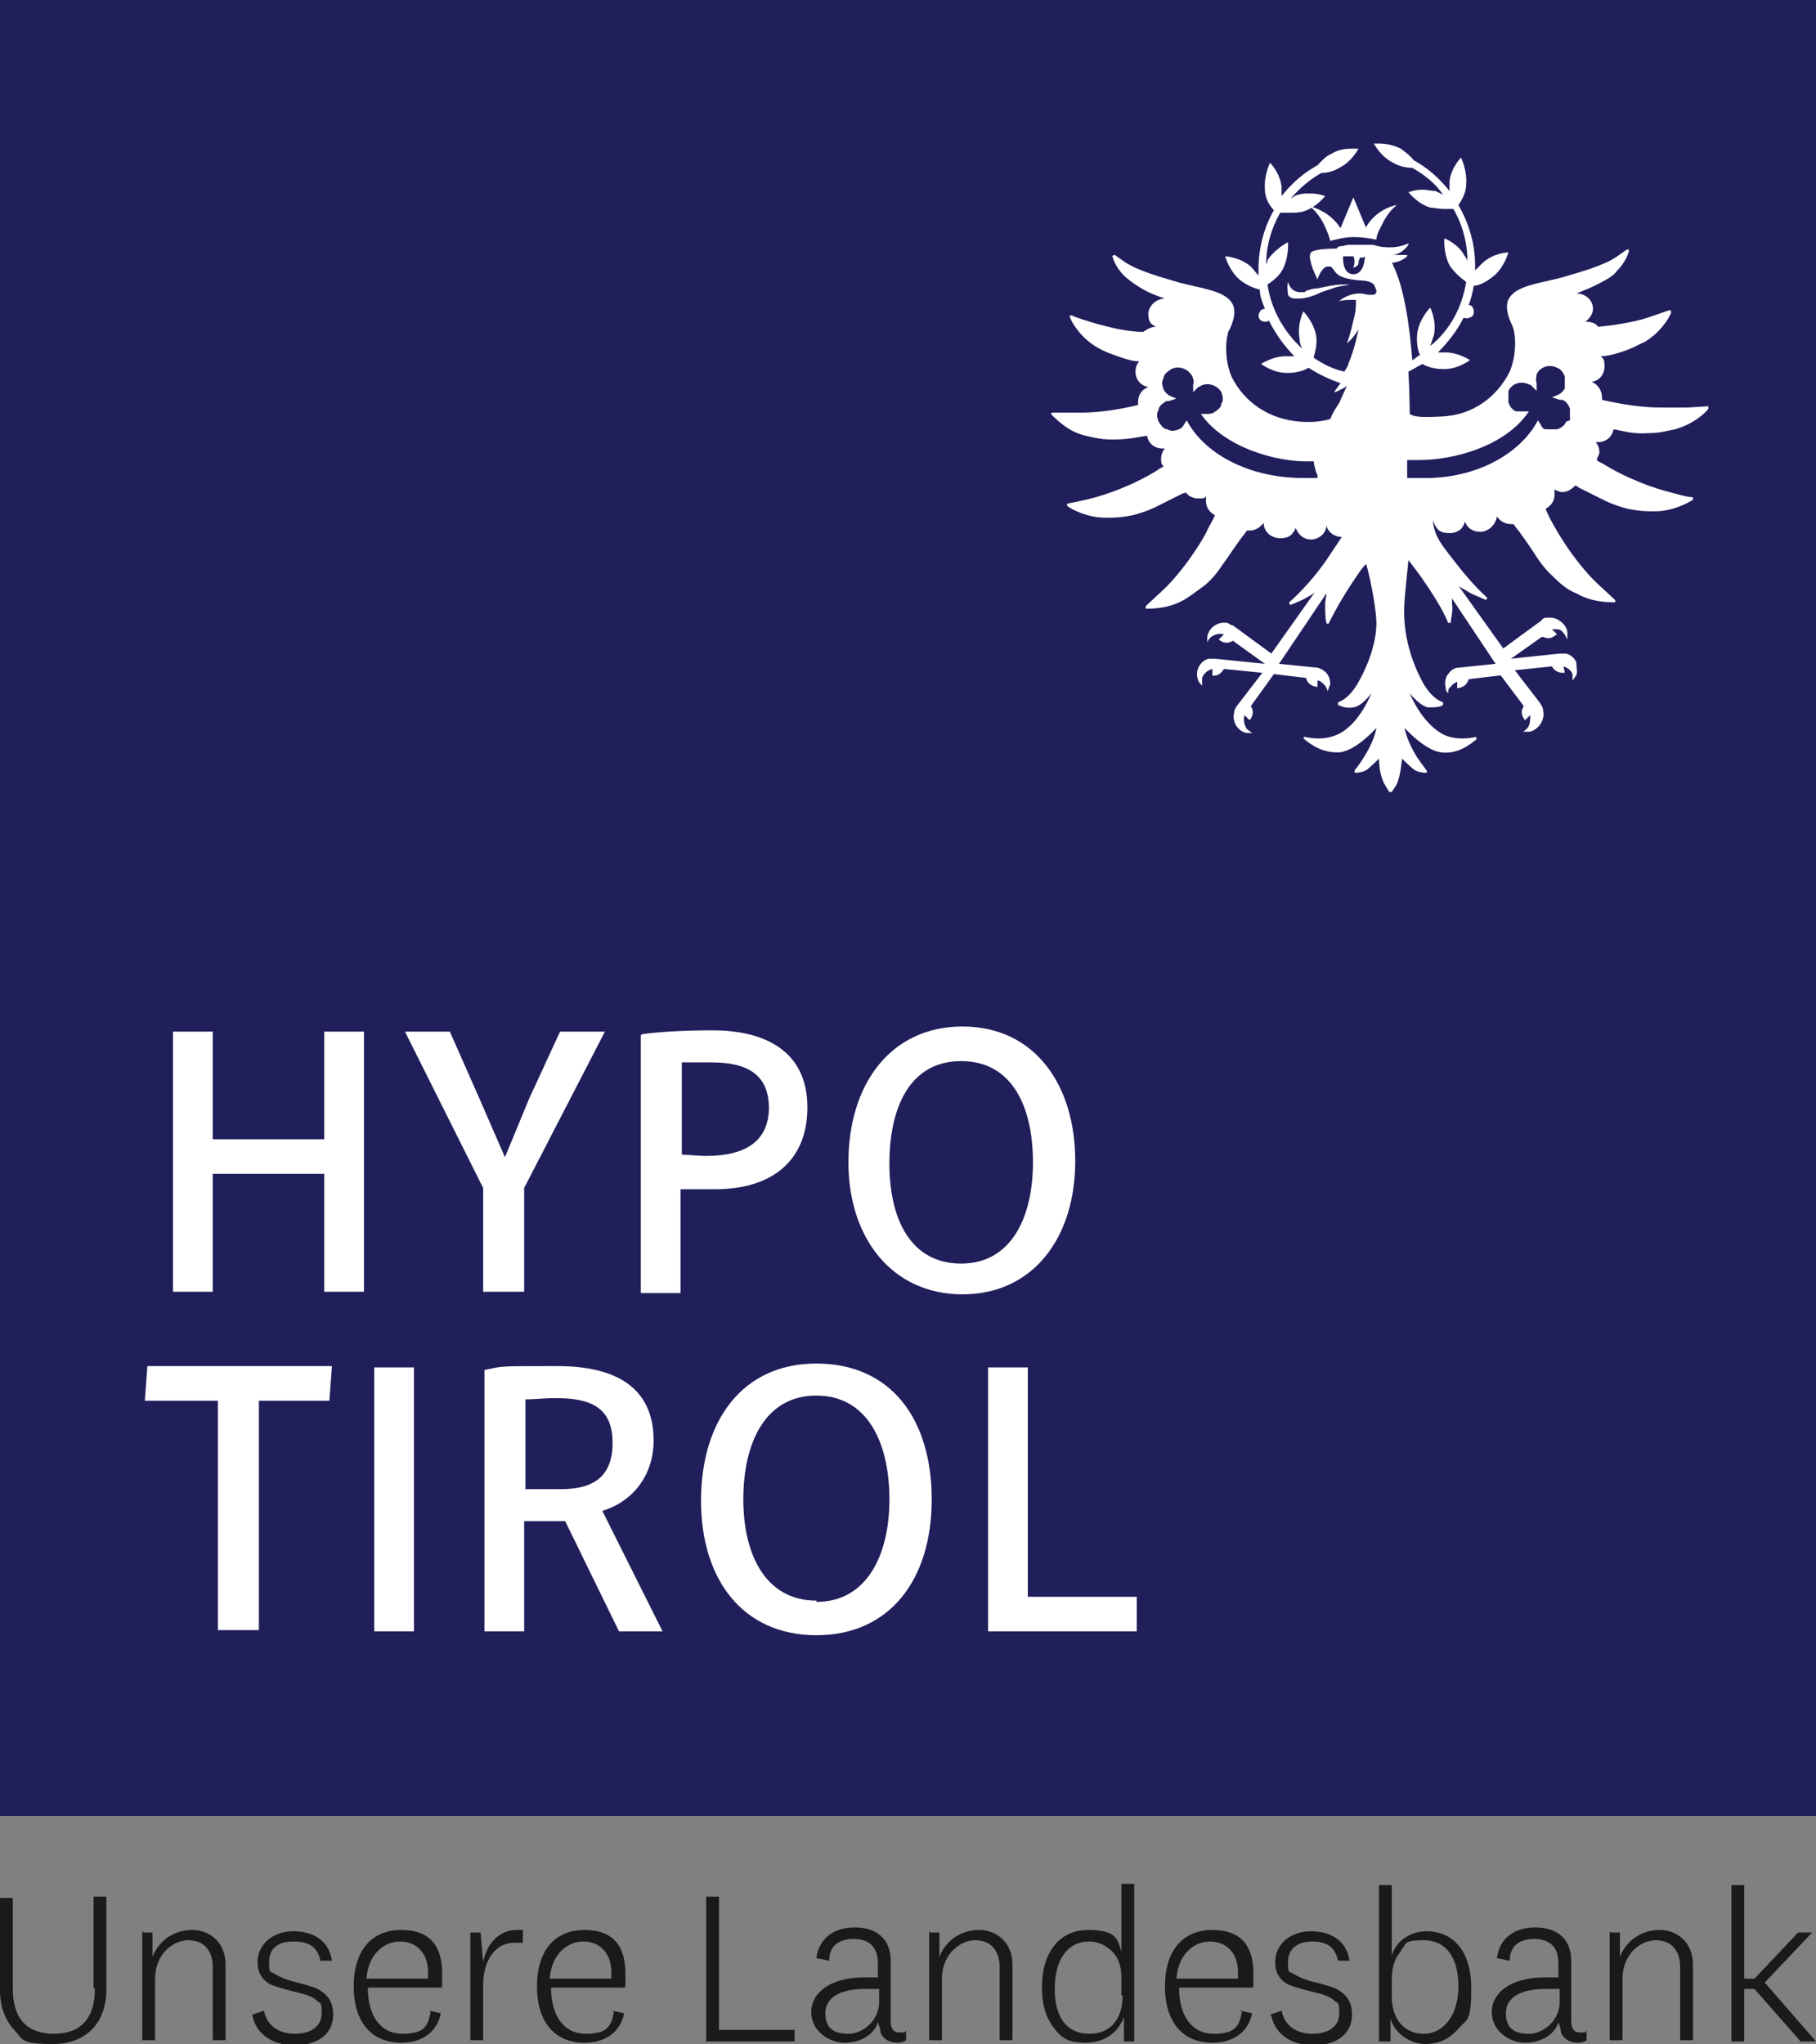 <?xml version="1.0" encoding="UTF-8"?>
<svg id="Ebene_1" xmlns="http://www.w3.org/2000/svg" version="1.1" viewBox="0 0 141.7 159.5">
  <rect x="0" y="0" width="141.7" height="159.5" fill="#808080" stroke="none"/>
  <!-- Generator: Adobe Illustrator 29.1.0, SVG Export Plug-In . SVG Version: 2.1.0 Build 142)  -->
  <defs>
    <style>
      .st0 {
        fill: #1a1a18;
      }

      .st1 {
        fill: #201e5b;
      }

      .st2 {
        fill: #fff;
      }
    </style>
  </defs>
  <g>
    <path class="st0" d="M7.3,155.1v-7.1h1v7.2c0,2.7-1.6,4.3-4.2,4.3s-2.3-.4-3-1.1c-.7-.8-1.1-1.8-1.1-3.1v-7.2h1v7.1c0,2.3,1.1,3.5,3.2,3.5s3.2-1.2,3.2-3.5Z"/>
    <path class="st0" d="M11.2,150.8h.7v1.9c.5-1.3,1.7-2.1,3.1-2.1s2.6,1,2.6,2.7v5.9h-1v-5.7c0-1.3-.7-2.1-1.9-2.1s-2.6,1.1-2.6,3v4.8h-1v-8.5Z"/>
    <path class="st0" d="M19.7,157.2l.9-.3c.2,1.1,1.1,1.8,2.4,1.8s2.1-.6,2.1-1.6-.1-.7-.4-1c-.3-.3-.9-.5-1.8-.7-1.1-.3-1.5-.4-1.9-.6-.6-.4-.9-.9-.9-1.7,0-1.4,1.2-2.4,2.8-2.4s2.8.8,3,2.3h-.9c-.2-1-.8-1.5-2.1-1.5s-1.9.6-1.9,1.6.1.7.4.9c.3.2.9.5,1.8.7,1.1.3,1.5.4,1.9.7.6.4.9,1,.9,1.8,0,1.5-1.2,2.4-3,2.4s-3-.9-3.3-2.3Z"/>
    <path class="st0" d="M33.5,156.9l.9.2c-.3,1.5-1.5,2.3-3.1,2.3-2.3,0-3.7-1.6-3.7-4.4s1.4-4.4,3.7-4.4,3.2,1.3,3.2,3.4,0,.7-.1,1.1h-5.7c0,2.2,1,3.6,2.7,3.6s2-.6,2.2-1.7ZM28.6,154.4h4.8c0-.1,0-.2,0-.5,0-1.5-.9-2.4-2.2-2.4s-2.5,1.1-2.6,2.9Z"/>
    <path class="st0" d="M36.7,159.3v-8.5h.8l.2,2.3c.3-1.5,1.3-2.5,2.6-2.5s.4,0,.5,0v1c-.2,0-.4,0-.7,0-1.4,0-2.4,1.3-2.4,3.3v4.3h-1Z"/>
    <path class="st0" d="M47.8,156.9l.9.2c-.3,1.5-1.5,2.3-3.1,2.3-2.3,0-3.7-1.6-3.7-4.4s1.4-4.4,3.7-4.4,3.2,1.3,3.2,3.4,0,.7-.1,1.1h-5.7c0,2.2,1,3.6,2.7,3.6s2-.6,2.2-1.7ZM42.9,154.4h4.8c0-.1,0-.2,0-.5,0-1.5-.9-2.4-2.2-2.4s-2.5,1.1-2.6,2.9Z"/>
    <path class="st0" d="M55.1,159.3v-11.3h1v10.4h5.9v.9h-6.9Z"/>
    <path class="st0" d="M69.5,153.3v4.4c0,.6.2.9.7.9s.4,0,.5-.2v.8c-.1.1-.4.2-.7.2-.6,0-1.1-.3-1.3-.8,0-.1,0-.3-.2-.8-.3,1-1.4,1.6-2.6,1.6s-2.6-.9-2.6-2.4,1.5-2.7,4.1-2.7.7,0,1.1,0v-1.1c0-1.3-.7-1.9-1.9-1.9s-1.9.6-1.9,1.7l-1-.2c.2-1.5,1.3-2.4,3-2.4s2.8.9,2.8,2.6ZM68.6,156.1v-.9c-.3,0-.7,0-1.1,0-2,0-3.1.7-3.1,1.9s.7,1.6,1.8,1.6,2.4-1,2.4-2.5Z"/>
    <path class="st0" d="M72.6,150.8h.7v1.9c.5-1.3,1.7-2.1,3.1-2.1s2.6,1,2.6,2.7v5.9h-1v-5.7c0-1.3-.7-2.1-1.9-2.1s-2.6,1.1-2.6,3v4.8h-1v-8.5Z"/>
    <path class="st0" d="M88.5,159.3h-.8v-1.9c-.5,1.3-1.6,2-3,2s-1.9-.4-2.5-1.2c-.6-.8-.9-1.8-.9-3.1,0-2.8,1.4-4.5,3.6-4.5s2.3.7,2.6,1.7v-5.3h1v12.2ZM87.5,155.7v-1.4c0-.8-.2-1.5-.7-2-.5-.5-1.1-.8-1.8-.8-1.7,0-2.7,1.4-2.7,3.7s1,3.5,2.7,3.5,2.6-1.2,2.6-3Z"/>
    <path class="st0" d="M96.8,156.9l.9.2c-.3,1.5-1.5,2.3-3.1,2.3-2.3,0-3.7-1.6-3.7-4.4s1.4-4.4,3.7-4.4,3.2,1.3,3.2,3.4,0,.7-.1,1.1h-5.7c0,2.2,1,3.6,2.7,3.6s2-.6,2.2-1.7ZM91.8,154.4h4.8c0-.1,0-.2,0-.5,0-1.5-.9-2.4-2.2-2.4s-2.5,1.1-2.6,2.9Z"/>
    <path class="st0" d="M99.1,157.2l.9-.3c.2,1.1,1.1,1.8,2.4,1.8s2.1-.6,2.1-1.6-.1-.7-.4-1c-.3-.3-.9-.5-1.8-.7-1.1-.3-1.5-.4-1.9-.6-.6-.4-.9-.9-.9-1.7,0-1.4,1.2-2.4,2.8-2.4s2.8.8,3,2.3h-.9c-.2-1-.8-1.5-2-1.5s-1.9.6-1.9,1.6.1.7.4.9c.3.2.9.5,1.8.7,1.1.3,1.5.4,1.9.7.6.4.9,1,.9,1.8,0,1.5-1.2,2.4-3,2.4s-3-.9-3.3-2.3Z"/>
    <path class="st0" d="M107.6,147.1h1v5.5c.3-1.1,1.4-1.9,2.7-1.9,2.2,0,3.5,1.7,3.5,4.4s-.3,2.4-1,3.2c-.7.8-1.5,1.2-2.6,1.2s-2.4-.8-2.7-2v1.8h-.9v-12.2ZM109.3,152.3c-.5.5-.7,1.3-.7,2.2v1.3c0,1.8,1,2.9,2.5,2.9s2.7-1.4,2.7-3.7-1-3.6-2.7-3.6-1.3.3-1.8.8Z"/>
    <path class="st0" d="M122.6,153.3v4.4c0,.6.2.9.7.9s.4,0,.5-.2v.8c-.1.1-.4.2-.7.2-.6,0-1.1-.3-1.3-.8,0-.1,0-.3-.2-.8-.3,1-1.4,1.6-2.6,1.6s-2.6-.9-2.6-2.4,1.5-2.7,4.1-2.7.7,0,1.1,0v-1.1c0-1.3-.7-1.9-1.9-1.9s-1.9.6-1.9,1.7l-1-.2c.2-1.5,1.3-2.4,3-2.4s2.8.9,2.8,2.6ZM121.7,156.1v-.9c-.3,0-.7,0-1.1,0-2,0-3.1.7-3.1,1.9s.7,1.6,1.8,1.6,2.4-1,2.4-2.5Z"/>
    <path class="st0" d="M125.7,150.8h.7v1.9c.5-1.3,1.7-2.1,3.1-2.1s2.6,1,2.6,2.7v5.9h-1v-5.7c0-1.3-.7-2.1-1.9-2.1s-2.6,1.1-2.6,3v4.8h-1v-8.5Z"/>
    <path class="st0" d="M141.4,150.8l-3.7,3.9,4,4.6h-1.2l-3.6-4.1h-.8v4.1h-1v-12.2h1v7.3h.8l3.4-3.6h1.2Z"/>
  </g>
  <g>
    <rect class="st1" y="0" width="141.7" height="141.7"/>
    <path class="st2" d="M106.6,17.8l-1-2.4-1,2.4c-.9-1.4-2.4-1.7-2.4-1.7.4.3.8.8,1.1,1.4.2.4.4.9.5,1.3.4-.1,1.1-.3,1.8-.3s1.3.1,1.8.2c0-.4.3-.9.5-1.3.3-.6.7-1.1,1.1-1.4,0,0-1.5.2-2.4,1.7M122.2,32.9c-.1.3-.4.5-.7.6-.3,0-.6,0-.9,0-.2,0-.3-.2-.4-.4l-.2-.3c-1.3,2.5-4.7,4.6-9.1,4.5-.2,0-.4,0-.6,0h-.5s0-.7,0-.7v-.7c0,0,.9,0,.9,0,2.8,0,6.8-1.1,8.6-3.8h-.4c-.2,0-.4,0-.6,0-.3-.1-.5-.4-.6-.7,0-.3,0-.6,0-.9.3-.6,1-.8,1.6-.5,0,0,.1,0,.2.1l.4.4v-.6c-.1-.3,0-.5,0-.7.3-.6,1-.8,1.6-.5.3.1.5.4.6.7,0,.3,0,.6,0,.9-.1.2-.3.4-.5.5l-.5.2.6.2c0,0,.2,0,.2,0,.3.1.5.4.6.7,0,.3,0,.6,0,.9M106.5,20s0,1.4-.9,1.4-.8-1.4-.8-1.4c0,0,0,0,.3,0,.2,0,.5,0,.5,0,0,0,.2.3,0,.9,0,0,.3-.1.4-.3,0-.1,0-.3.1-.4,0,0,0-.1,0-.1.2,0,.3,0,.3,0M102.5,37.3h-.2c-.2,0-.4,0-.6,0-4.4,0-7.8-2-9.1-4.5l-.2.3c-.1.2-.2.3-.4.4-.3.1-.6.2-.9,0-.3,0-.5-.3-.7-.6-.1-.3-.2-.6,0-.9,0-.3.3-.5.6-.7,0,0,.1,0,.2,0l.6-.2-.5-.2c-.2-.1-.4-.3-.5-.5-.1-.3-.2-.6,0-.9,0-.3.3-.5.6-.7.6-.3,1.3,0,1.6.5.1.2.2.5.1.7v.6c0,0,.4-.4.4-.4,0,0,.1,0,.2-.1.6-.3,1.3,0,1.6.5.1.3.2.6,0,.9,0,.3-.3.5-.6.7-.2.1-.4.1-.6.1h-.4c1.8,2.6,5.9,3.8,8.6,3.7h.2s.1.7.3,1.1v.2ZM131.7,31.8c-.5,0-1.5,0-2.2,0-1.5,0-3.2-.3-4.5-.6,0,0,0-.1,0-.2,0-.5-.3-1-.8-1.2.6-.1,1-.6,1-1.2s-.1-.6-.3-.8c.4,0,.9-.1,1.5-.3,1-.3,1.4-.6,1.9-.8,1.2-.7,1.9-1.8,2.1-2.3,0,0,0-.2-.1-.2-.4.1-1.4.5-2.1.7-1.1.3-2.4.5-3.5.6-.2-.3-.6-.4-1-.4s0,0,0,0c.3-.2.6-.6.6-1,0-.7-.6-1.2-1.3-1.2s0,0,0,0c.5-.2,1.3-.5,2-.9.6-.3,1-.6,1.2-.9.5-.5.8-1.1.9-1.5,0-.1,0-.2-.2-.1-.3.2-.8.6-1.2.8-1.1.6-3,1.1-4,1.4-1.6.4-3.3.6-3.9,1.5-.5.7,0,1.8.2,2.2,0,0,.1.3.1.3.2.7.2,2.1-.3,3.3-1,2-2.9,3.4-5.3,3.5-1.8.1-2.2,0-2.5-.2,0,0,0-1.4-.1-3.3.4-.2.7-.4,1.1-.6.3.2.9.4,1.6.4s0,0,.1,0c1.1,0,2-.7,2-.7h0s0,0,0,0c0,0-.9-.6-1.9-.6s0,0-.1,0c-.2,0-.3,0-.5,0,.8-.8,1.5-1.7,2-2.7.1,0,.3.1.4,0,.2,0,.4-.2.4-.4,0-.3-.1-.6-.4-.6.2-.5.3-1,.4-1.5.4,0,1-.3,1.6-.8.8-.7,1.1-1.8,1.1-1.8h0c0,0,0,0,0,0,0,0-1.1,0-2,.8-.2.2-.4.4-.6.6,0-.1,0-.3,0-.4,0-1.7-.5-3.3-1.3-4.7.2-.3.6-.9.6-1.6.1-1.1-.4-2.1-.4-2.1h0s0,0,0,0c0,0-.8.8-.9,1.9,0,.2,0,.5,0,.7-.8-1-1.7-1.8-2.8-2.4-.2-.3-.6-.6-1-.9-.6-.3-1.2-.4-1.7-.4s-.4,0-.4,0h0s0,0,0,0c0,0,.5,1,1.5,1.5.5.3,1.1.4,1.5.4.9.5,1.8,1.2,2.4,2.1-.2-.1-.4-.2-.6-.3-.3,0-.7-.1-1-.1-.6,0-1.1.2-1.1.2h0s0,0,0,0c0,0,.7.9,1.7,1.2.3,0,.6.1,1,.1s.6,0,.8,0c.7,1.2,1.1,2.6,1.1,4.1,0-.1-.1-.3-.2-.4-.5-1-1.6-1.4-1.6-1.4h0s0,0,0,0c0,0-.1,1.1.4,2.1.4.6.9,1,1.3,1.3-.3,2-1.3,3.8-2.8,5,.1-.3.2-.6.3-.9.2-1.1-.3-2.1-.3-2.1h0s0,0,0,0c0,0-.8.8-1,1.9-.1.7,0,1.4.2,1.8-.2.1-.4.3-.6.4-.2-2.5-.6-5.6-1.5-7.4,0,0,0-.1-.1-.2.5,0,1-.3,1.2-.5,0,0,0-.1,0-.1-.3,0-.8,0-1.4,0,0,0,0,0,0,0,0,0,.1,0,.2,0,.6,0,1.1-.5,1.3-.8,0,0,0-.2,0-.1-.3.1-.7.3-1.4.3-.4,0-.7,0-1.4-.2-.5,0-1.1,0-1.5,0-.3,0-.6,0-.8.1-.2,0-.4,0-.5.2-.3,0-1.7,0-2,.3-.3.3.2,1.5.5,2.1.1-.3.4-1,.8-1s.1,0,.2,0c.1,0,.2.2.3.3.2.3.5.7,2.3.8.2,0,.6.1.8.3,0,0,.2.4.2.5,0,.2-.1.3-.3.3s-.2,0-.3,0c-.2,0-.4-.1-.7-.1s0,0,0,0c-.8,0-1.4.4-1.6.6.3-.1.8-.1,1.3-.1,0,.6,0,.9-.2,1.6-.2,1-.5,1.8-.5,1.8,0,0,.5-.4.9-1.1,0,0-.3,1.6-.8,2.7,0,.2-.2.4-.3.6-.9-.2-1.7-.6-2.4-1.1.1-.4.3-1,.2-1.7-.2-1.1-1-1.9-1-1.9h0s0,0,0,0c0,0-.5,1-.3,2.1,0,.3.1.6.2.8-1.4-1.3-2.4-3-2.7-5,.3-.2.9-.6,1.2-1.2.5-1,.4-2.1.4-2.1h0c0,0,0,0,0,0,0,0-1,.5-1.6,1.4,0,0,0,.2-.1.3,0-1.4.4-2.8,1.1-4,.2,0,.5,0,.8,0s.7,0,1-.1c1-.3,1.7-1.2,1.7-1.2h0s0,0,0,0c0,0-.5-.2-1.1-.2s-.7,0-1,.1c-.2,0-.4.2-.6.3.7-.8,1.5-1.5,2.4-2,.4,0,.9-.1,1.4-.4,1-.5,1.5-1.5,1.5-1.5h0s0,0,0,0c0,0-.2,0-.4,0-.4,0-1.1,0-1.7.4-.5.2-.8.6-1.1.9-1.1.6-2,1.4-2.8,2.4,0-.2,0-.5,0-.7-.1-1.1-.9-1.9-.9-1.9h0s0,0,0,0c0,0-.5,1-.4,2.1,0,.7.4,1.3.7,1.6-.8,1.4-1.2,3-1.2,4.6s0,.3,0,.5c-.2-.2-.4-.5-.6-.7-.8-.7-1.9-.8-2-.8h0s0,0,0,0c0,0,.3,1.1,1.1,1.8.6.5,1.2.7,1.6.8,0,.5.2,1,.4,1.5,0,0-.2,0-.3.1-.1.1-.2.3-.2.4,0,.3.2.5.5.5s.2,0,.3-.1c.5,1,1.2,2,2,2.8-.2,0-.4,0-.6,0,0,0,0,0-.1,0-1,0-1.9.6-1.9.6h0s0,0,0,0c0,0,.9.7,2,.7,0,0,0,0,.1,0,.7,0,1.3-.2,1.6-.4.8.5,1.6.9,2.5,1.2-.3.4-.5.7-.5.7,0,0,.2,0,.5-.2.3-.1.5-.3.5-.3,0,0-.5,1.1-.5,1.1,0,.2-.5.7-.8,1.5-.4.1-1.1.3-2.4.2-2.4-.2-4.3-1.5-5.3-3.5-.5-1.2-.5-2.6-.3-3.3,0,0,0-.2.1-.3.2-.4.7-1.5.2-2.2-.6-.9-2.3-1.1-3.9-1.5-1-.3-2.9-.8-4-1.4-.4-.2-.9-.6-1.2-.8,0,0-.2,0-.2.1.1.4.4,1,.9,1.5.2.2.7.6,1.2.9.6.4,1.4.7,2,.9,0,0,0,0,0,0-.7,0-1.3.6-1.3,1.2s.2.8.6,1c0,0,0,0,0,0-.4,0-.7.2-1,.4-1.1,0-2.4-.3-3.5-.6-.7-.2-1.7-.5-2.1-.7,0,0-.2,0-.1.2.2.5.9,1.6,2.1,2.3.5.3,1,.5,1.9.8.6.2,1,.3,1.4.3-.2.2-.3.5-.3.8,0,.6.4,1.1,1,1.2-.5.2-.8.6-.8,1.2s0,.1,0,.2c-1.2.3-2.9.6-4.5.6-.8,0-1.8,0-2.2,0,0,0-.2.1,0,.2.4.4,1.3,1.3,2.6,1.6.5.1,1.1.3,2.1.3,1.3,0,2-.2,2.7-.3,0,0,0,0,0,0,.1.6.6,1,1.2,1s.1,0,.2,0c-.2.2-.3.5-.3.8s0,.4.2.6c-.2.1-.4.2-.5.3-1.1.7-3,1.6-4.8,2.1-.7.2-1.7.4-2.2.5,0,0-.1.1,0,.2.4.3,1.6.9,3,.9.6,0,1.1,0,2.1-.2,1.2-.3,1.9-.7,2.5-1,0,0,1-.5,1.4-.7,0,0,.2,0,.2-.1.2.3.6.5,1,.5s.5,0,.6-.2c0,.1,0,.3,0,.4,0,.5.3.9.7,1.1-.2.5-.5.9-.7,1.4-.6,1.1-1.8,2.9-3.1,4.2-.5.5-1.3,1.2-1.6,1.5,0,0,0,.2,0,.2.5,0,1.8,0,3-.7.5-.3.9-.6,1.7-1.2.9-.8,1.3-1.6,1.7-2.1,0,0,.6-.9.9-1.3.2-.3.4-.5.6-.8,0,0,.1,0,.2,0,.4,0,.8-.2,1.1-.6,0,.7.6,1.2,1.3,1.2s1-.3,1.2-.8c.2.5.6.9,1.2.9s1.2-.5,1.2-1.1c.1.5.6.9,1.2.9-.4.6-.8,1.2-1.2,1.8-.9,1.3-1.9,2.4-2.9,3.3,0,0,0,.2.1.2.5-.2,1-.4,1.3-.6.2-.1.4-.2.6-.4l-3.4,4.8-3-2.2c-.2,0-.3-.2-.5-.2-.7-.1-1.4.4-1.5,1.1,0,.2,0,.3,0,.5,0-.2.2-.4.3-.5.3-.2.6-.3,1-.2l-.4.4s.5.5,1.1.1l2.5,1.8-3.9-.4c-.2,0-.4,0-.5,0-.7.2-1.1,1-.8,1.7,0,.1.2.3.3.4,0-.2,0-.4,0-.6.1-.3.4-.6.8-.7v.5c-.1,0,.5.2.9-.5l3,.3-2,2.6c-.1.2-.2.3-.2.5-.2.7.3,1.5,1,1.6.2,0,.3,0,.5,0-.2,0-.3-.2-.5-.3-.2-.3-.3-.7-.2-1.1l.4.4s.5-.5.1-1.1l1.8-2.5,2.5.3c.2.7.9.7.9.7v-.5c.2,0,.4.2.6.4.1.2.2.3.2.5,0-.1.1-.4.2-.6,0-.6-.3-1.1-1-1.3l-3-.3,3.7-5.5c0,.3-.1.5-.1.8,0,.6,0,1.2.1,1.5,0,.1.2.1.2,0,.6-1.2,1.3-2.4,2.2-3.7.2-.3.4-.6.7-.9.5,1.8.8,3.9.8,4.6,0,1.2-.4,2.9-1.5,4.8-.6,1-1.2,1.3-1.5,1.4,0,0,0,.1,0,.2.2.1.6.3,1.2.2.7-.1,1.4-1.1,1.4-1.1,0,0-.9,2.4-2.6,3.2-1.1.5-2.1.3-2.6.2,0,0-.2,0,0,.2.5.4,1.4,1.1,2.8,1,1.3-.2,2.8-1.9,2.8-1.9,0,0-.1.8-.8,2-.3.5-.7,1.1-.9,1.3,0,0,0,.1,0,.2.2,0,.5,0,.9-.2.3-.2,1-.9,1-.9,0,0,0,1,.3,1.7.1.3.4.7.5.9,0,0,.1,0,.2,0,.1-.2.4-.5.5-.9.2-.6.3-1.7.3-1.7,0,0,.7.7,1,.9.4.2.7.2.9.2,0,0,.1,0,0-.2-.2-.3-.7-.9-.9-1.3-.7-1.2-.8-2-.8-2,0,0,1.5,1.7,2.8,1.9,1.3.2,2.3-.6,2.8-1,0,0,0-.2,0-.2-.5.1-1.6.3-2.6-.2-1.7-.9-2.6-3.2-2.6-3.2,0,0,.7.9,1.4,1.1.5,0,1,0,1.2-.2,0,0,0-.2,0-.2-.3-.1-.9-.4-1.5-1.4-1-1.8-1.4-3.5-1.5-4.8-.1-1.2,0-1.9.3-4.9h0c.3.4.6.8.9,1.2.9,1.3,1.7,2.5,2.2,3.7,0,0,.2,0,.2,0,0-.3.2-.9.1-1.5,0-.1,0-.3,0-.4l3.4,5.1-2.9.3h0c-.3,0-.6.2-.8.5-.2.2-.3.7-.2,1,0,.2,0,.3.2.5h0c0,.1,0,0,0,0,0-.2,0-.4.2-.5.1-.2.3-.3.5-.4v.5s0,0,0,0h0c0,0,.7,0,.9-.7l2.5-.3,1.8,2.4c-.4.6.1,1.1.1,1.1h0s.4-.4.4-.4c0,.4,0,.7-.2,1-.1.1-.3.3-.4.3h-.1s.1,0,.1,0c.1,0,.2,0,.3,0s.1,0,.2,0c.3,0,.7-.3.9-.6.2-.3.3-.7.2-1.1,0-.2-.1-.3-.2-.5l-2-2.6,2.9-.3c.2.4.6.5.8.5s.2,0,.2,0h0s-.1-.5-.1-.5c.3.1.6.3.7.6,0,.2,0,.4,0,.5h0c0,.1,0,0,0,0,.1-.1.2-.3.3-.4.1-.3,0-.7,0-1-.1-.3-.4-.6-.8-.7-.2,0-.3,0-.5,0s0,0,0,0l-3.8.4,2.4-1.7c.2,0,.3.1.5.1.4,0,.6-.3.7-.3h0s-.4-.4-.4-.4c0,0,.1,0,.2,0,.3,0,.5,0,.7.3.1.1.2.3.3.5h0c0,.1,0,0,0,0,0-.2,0-.3,0-.5,0-.6-.7-1.2-1.3-1.2s-.1,0-.2,0c-.2,0-.4,0-.5.2l-3,2.2-3.5-4.9c.2.2.5.3.8.5.3.2.9.4,1.3.6.1,0,.2-.1.1-.2-1-.9-1.9-2-2.9-3.3-.6-.8-1.2-1.5-1.3-2.7.3.8.6,1,1.3,1s1.1-.4,1.2-.9c.2.5.6.8,1.2.8s1.2-.5,1.3-1.2c.2.3.6.6,1.1.6s.1,0,.2,0c.2.3.4.5.6.8.3.4.9,1.3.9,1.3.4.6.8,1.3,1.7,2.1.7.7,1.2,1,1.7,1.2,1.2.7,2.5.7,3,.7,0,0,.1-.1,0-.2-.3-.3-1.1-1-1.6-1.5-1.3-1.3-2.5-3.1-3.1-4.2-.3-.5-.5-.9-.7-1.4.4-.2.7-.6.7-1.1s0-.3,0-.4c.2.1.4.2.6.2.4,0,.7-.2,1-.5,0,0,.2,0,.2.1.4.2,1.4.7,1.4.7.6.3,1.3.7,2.5,1,1,.2,1.5.2,2.1.2,1.4,0,2.5-.6,3-.9,0,0,0-.2,0-.2-.5,0-1.4-.3-2.2-.5-1.8-.5-3.7-1.4-4.8-2.1-.2-.1-.4-.2-.5-.3,0-.2.2-.4.2-.6,0-.3-.1-.6-.3-.8,0,0,.1,0,.2,0,.6,0,1.1-.4,1.2-1,0,0,0,0,0,0,.7.1,1.5.4,2.7.3,1,0,1.5-.2,2.1-.3,1.4-.4,2.3-1.2,2.6-1.6,0,0,0-.2,0-.2M101.8,22.8c0,0-.2,0-.3,0-.7,0-.9-.5-1-.8-.1.4,0,.8,0,1,.1.2.3.3.6.3,0,0,.2,0,.2,0,.6,0,1.2-.2,1.8-.5.3-.1.6-.2.9-.3.5-.2,1-.2,1.3-.3-.1,0-.3,0-.4,0-.9,0-1.5.2-2.1.3-.3,0-.6.1-.9.2"/>
    <path class="st2" d="M77.1,106.7v20.6h11.6v-2.7c.1,0-8.5,0-8.5,0v-17.9h-3.1ZM63.7,124.9c-3.9,0-5.7-3.5-5.7-7.9s1.7-8.1,5.7-8.1,5.7,3.7,5.7,8.1-1.8,8-5.7,8M63.7,127.6c5.7,0,9-4.3,9-10.6s-3.2-10.6-9-10.6-9,4.5-9,10.7,3.3,10.5,9,10.5M41,109.2c.6,0,1.4-.1,2.4-.1,2.8,0,4.4.8,4.4,3.5s-1.6,3.6-4,3.6h-2.8v-7ZM51,112.4c0-3.8-2.5-5.8-7.5-5.8s-4.1,0-5.7.3v20.4h3.1v-8.6h3.2l4.2,8.6h3.4l-4.7-9.4h0c2.3-.7,4-2.7,4-5.5M32.3,106.7h-3.1v20.6h3.1v-20.6ZM17,109.3v17.9h3.2v-17.9h5.5l.2-2.7h-14.4l-.2,2.7h5.7Z"/>
    <polygon class="st2" points="13.5 80.5 16.6 80.5 16.6 88.9 25.3 88.9 25.3 80.5 28.4 80.5 28.4 100.8 25.3 100.8 25.3 91.6 16.6 91.6 16.6 100.8 13.5 100.8 13.5 80.5"/>
    <polygon class="st2" points="37.7 92.7 31.6 80.5 35.1 80.5 37.4 85.7 39.4 90.3 39.4 90.3 41.3 85.7 43.7 80.5 47.2 80.5 40.9 92.7 40.9 100.8 37.7 100.8 37.7 92.7"/>
    <path class="st2" d="M50.1,80.7c1.5-.2,3.3-.3,5.5-.3,4.2,0,7.4,1.7,7.4,6s-2.9,6.4-7.2,6.4c-.9,0-1.8,0-2.7,0v8.1h-3.1v-20.1ZM60,86.5c0-2.6-1.6-3.6-4.5-3.6s-1.7,0-2.3,0v7.2c.6,0,1.2.1,1.9.1,3,0,4.9-1.1,4.9-3.8"/>
    <path class="st2" d="M66.2,90.7c0-6.1,3.3-10.6,8.9-10.6s8.8,4.5,8.8,10.5-3.3,10.4-8.8,10.4-8.9-4.4-8.9-10.3M80.6,90.7c0-4.3-1.6-7.9-5.6-7.9s-5.6,3.6-5.6,8,1.7,7.8,5.6,7.8,5.6-3.6,5.6-7.9"/>
  </g>
</svg>